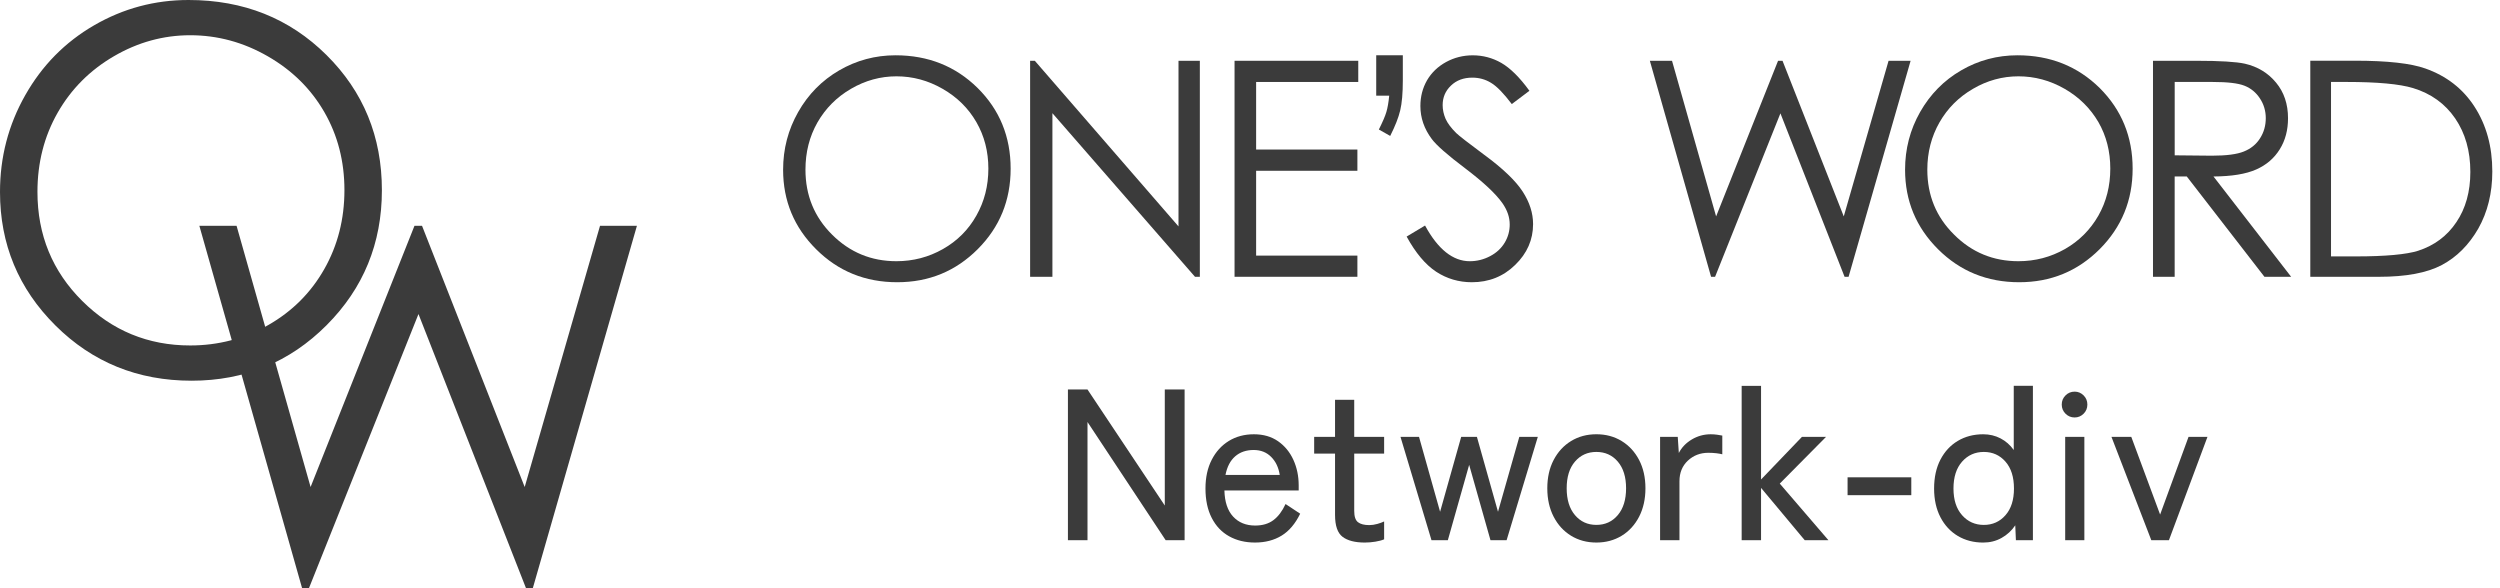 <svg width="238" height="56" viewBox="0 0 238 56" fill="none" xmlns="http://www.w3.org/2000/svg">
<path d="M17.953 0C23.181 0 27.554 1.744 31.075 5.231C34.595 8.718 36.356 13.012 36.356 18.11C36.356 23.162 34.599 27.448 31.086 30.965C27.573 34.483 23.288 36.243 18.236 36.243C13.12 36.243 8.801 34.491 5.278 30.985C1.759 27.486 0 23.248 0 18.275C0 14.959 0.799 11.889 2.406 9.058C4.008 6.227 6.195 4.01 8.964 2.407C11.733 0.803 14.732 0 17.953 0ZM18.108 3.355C15.553 3.355 13.134 4.021 10.847 5.352C8.562 6.683 6.775 8.475 5.49 10.726C4.206 12.979 3.565 15.495 3.565 18.264C3.565 22.365 4.987 25.826 7.829 28.651C10.669 31.476 14.097 32.888 18.108 32.888C20.785 32.888 23.264 32.239 25.544 30.941C27.82 29.641 29.598 27.868 30.875 25.613C32.153 23.358 32.79 20.855 32.79 18.101C32.79 15.36 32.153 12.882 30.875 10.668C29.598 8.453 27.801 6.684 25.484 5.353C23.165 4.021 20.707 3.355 18.108 3.355Z" fill="#3B3B3B"/>
<path d="M18.979 21.499H22.522L29.568 46.363L39.457 21.499H40.178L49.951 46.363L57.121 21.499H60.634L50.72 56.006H50.08L39.839 29.897L29.407 56.006H28.763L18.979 21.499Z" fill="#3B3B3B"/>
<path d="M85.251 5.264C88.368 5.264 90.969 6.306 93.069 8.376C95.174 10.461 96.213 13.026 96.213 16.057C96.213 19.073 95.174 21.623 93.079 23.721C90.984 25.818 88.434 26.868 85.419 26.868C82.369 26.868 79.801 25.826 77.697 23.729C75.599 21.643 74.552 19.122 74.552 16.159C74.552 14.18 75.029 12.351 75.988 10.663C76.94 8.981 78.247 7.654 79.898 6.696C81.544 5.744 83.33 5.264 85.251 5.264ZM85.342 7.266C83.82 7.266 82.378 7.661 81.016 8.454C79.651 9.247 78.591 10.316 77.82 11.658C77.059 13 76.68 14.492 76.68 16.154C76.68 18.601 77.525 20.658 79.216 22.339C80.912 24.028 82.95 24.867 85.341 24.867C86.934 24.867 88.416 24.478 89.77 23.708C91.132 22.938 92.192 21.873 92.95 20.526C93.71 19.185 94.092 17.697 94.092 16.05C94.092 14.418 93.71 12.944 92.95 11.624C92.192 10.31 91.12 9.247 89.736 8.455C88.355 7.661 86.892 7.266 85.342 7.266Z" fill="#3B3B3B"/>
<path d="M98.067 26.35V5.786H98.515L112.193 21.553V5.786H114.225V26.35H113.763L100.19 10.775V26.35H98.067Z" fill="#3B3B3B"/>
<path d="M117.529 5.786H129.307V7.803H119.583V14.236H129.224V16.258H119.583V24.334H129.224V26.35H117.529V5.786Z" fill="#3B3B3B"/>
<path d="M132.347 12.941L131.267 12.33C131.624 11.613 131.864 11.066 131.983 10.662C132.101 10.26 132.192 9.746 132.253 9.106H131.016V5.264H133.549V7.66C133.549 8.87 133.465 9.816 133.302 10.502C133.14 11.191 132.822 11.997 132.347 12.941Z" fill="#3B3B3B"/>
<path d="M133.912 22.521L135.665 21.471C136.89 23.73 138.318 24.868 139.924 24.868C140.615 24.868 141.264 24.702 141.866 24.382C142.473 24.063 142.931 23.631 143.255 23.089C143.572 22.554 143.725 21.986 143.725 21.373C143.725 20.677 143.496 20.011 143.031 19.343C142.384 18.426 141.209 17.336 139.508 16.043C137.79 14.752 136.725 13.806 136.308 13.236C135.583 12.27 135.221 11.22 135.221 10.094C135.221 9.199 135.429 8.386 135.855 7.642C136.283 6.914 136.891 6.329 137.667 5.905C138.444 5.482 139.293 5.266 140.205 5.266C141.174 5.266 142.086 5.51 142.922 5.988C143.767 6.475 144.663 7.35 145.601 8.643L143.923 9.908C143.148 8.886 142.496 8.212 141.945 7.885C141.404 7.552 140.807 7.391 140.163 7.391C139.337 7.391 138.655 7.642 138.132 8.149C137.603 8.65 137.34 9.274 137.34 10.004C137.34 10.449 137.437 10.88 137.618 11.31C137.805 11.728 138.145 12.187 138.639 12.673C138.913 12.937 139.793 13.619 141.296 14.736C143.078 16.043 144.298 17.218 144.958 18.237C145.622 19.259 145.949 20.296 145.949 21.331C145.949 22.825 145.381 24.118 144.249 25.216C143.121 26.321 141.742 26.869 140.123 26.869C138.876 26.869 137.736 26.53 136.725 25.87C135.704 25.197 134.768 24.084 133.912 22.521Z" fill="#3B3B3B"/>
<path d="M157.066 5.786H159.176L163.374 20.602L169.272 5.786H169.696L175.526 20.602L179.792 5.786H181.89L175.985 26.35H175.603L169.496 10.79L163.276 26.35H162.894L157.066 5.786Z" fill="#3B3B3B"/>
<path d="M192.063 5.264C195.177 5.264 197.782 6.306 199.888 8.376C201.979 10.461 203.027 13.026 203.027 16.057C203.027 19.073 201.978 21.623 199.888 23.721C197.789 25.818 195.239 26.868 192.23 26.868C189.179 26.868 186.61 25.826 184.505 23.729C182.412 21.643 181.363 19.122 181.363 16.159C181.363 14.18 181.837 12.351 182.796 10.663C183.754 8.981 185.053 7.654 186.708 6.696C188.346 5.744 190.139 5.264 192.063 5.264ZM192.153 7.266C190.632 7.266 189.186 7.661 187.832 8.454C186.464 9.247 185.401 10.316 184.635 11.658C183.871 13 183.481 14.492 183.481 16.154C183.481 18.601 184.329 20.658 186.032 22.339C187.72 24.028 189.763 24.867 192.152 24.867C193.751 24.867 195.225 24.478 196.587 23.708C197.934 22.938 198.997 21.873 199.768 20.526C200.527 19.185 200.9 17.697 200.9 16.05C200.9 14.418 200.527 12.944 199.768 11.624C198.997 10.31 197.934 9.247 196.551 8.455C195.17 7.661 193.696 7.266 192.153 7.266Z" fill="#3B3B3B"/>
<path d="M204.967 5.786H209.073C211.352 5.786 212.902 5.883 213.713 6.064C214.93 6.343 215.923 6.948 216.68 7.865C217.443 8.782 217.82 9.915 217.82 11.256C217.82 12.381 217.563 13.361 217.035 14.209C216.505 15.063 215.763 15.704 214.79 16.134C213.803 16.573 212.455 16.788 210.725 16.802L218.117 26.351H215.575L208.182 16.802H207.028V26.35H204.965V5.786H204.967ZM207.031 7.803V14.787L210.567 14.822C211.942 14.822 212.964 14.689 213.61 14.425C214.277 14.16 214.792 13.742 215.152 13.173C215.52 12.603 215.702 11.958 215.702 11.249C215.702 10.562 215.514 9.927 215.146 9.373C214.779 8.809 214.292 8.407 213.68 8.162C213.068 7.919 212.061 7.803 210.65 7.803H207.031Z" fill="#3B3B3B"/>
<path d="M219.94 26.349V5.779H224.199C227.284 5.779 229.514 6.029 230.897 6.522C232.891 7.225 234.461 8.433 235.573 10.156C236.692 11.887 237.268 13.931 237.268 16.329C237.268 18.378 236.817 20.199 235.927 21.771C235.03 23.325 233.876 24.479 232.461 25.23C231.043 25.981 229.049 26.351 226.484 26.351H219.94V26.349ZM221.913 24.41H224.282C227.124 24.41 229.096 24.222 230.201 23.874C231.751 23.374 232.966 22.463 233.842 21.157C234.731 19.85 235.177 18.244 235.177 16.363C235.177 14.376 234.697 12.686 233.731 11.269C232.772 9.872 231.438 8.906 229.722 8.385C228.431 7.995 226.324 7.802 223.373 7.802H221.913V24.41Z" fill="#3B3B3B"/>
<path d="M101.666 51.427V37.08H103.53L110.888 48.126V37.08H112.774V51.427H110.971L103.53 40.176V51.427H101.666Z" fill="#3B3B3B"/>
<path d="M119.475 51.65C118.546 51.65 117.724 51.452 117.015 51.055C116.304 50.66 115.751 50.076 115.356 49.304C114.959 48.532 114.761 47.6 114.761 46.507C114.761 45.454 114.959 44.543 115.356 43.771C115.751 42.999 116.296 42.402 116.985 41.978C117.674 41.556 118.47 41.343 119.373 41.343C120.274 41.343 121.041 41.565 121.677 42.009C122.313 42.454 122.797 43.044 123.132 43.781C123.467 44.519 123.635 45.326 123.635 46.2V46.692H116.564C116.591 47.785 116.869 48.614 117.395 49.181C117.92 49.748 118.62 50.032 119.494 50.032C120.19 50.032 120.77 49.861 121.225 49.52C121.684 49.179 122.069 48.666 122.384 47.983L123.777 48.904C123.312 49.86 122.722 50.558 122.004 50.995C121.289 51.432 120.445 51.65 119.475 51.65ZM116.666 45.215H121.832C121.722 44.505 121.448 43.931 121.012 43.494C120.574 43.056 120.021 42.839 119.351 42.839C118.642 42.839 118.055 43.039 117.589 43.443C117.125 43.846 116.817 44.437 116.666 45.215Z" fill="#3B3B3B"/>
<path d="M129.925 51.651C128.996 51.651 128.293 51.469 127.815 51.107C127.337 50.746 127.096 50.052 127.096 49.028V43.186H125.108V41.588H127.096V38.062H128.922V41.588H131.769V43.186H128.922V48.638C128.922 49.171 129.04 49.528 129.279 49.713C129.518 49.897 129.876 49.99 130.355 49.99C130.602 49.99 130.858 49.953 131.125 49.877C131.389 49.802 131.605 49.724 131.769 49.642V51.343C131.552 51.438 131.27 51.513 130.93 51.568C130.587 51.624 130.253 51.651 129.925 51.651Z" fill="#3B3B3B"/>
<path d="M136.277 51.425L133.327 41.589H135.09L137.097 48.72L139.105 41.589H140.602L142.61 48.72L144.638 41.589H146.4L143.43 51.425H141.893L139.864 44.252L137.835 51.425H136.277Z" fill="#3B3B3B"/>
<path d="M151.976 51.65C151.073 51.65 150.271 51.434 149.567 51.004C148.863 50.574 148.31 49.969 147.907 49.19C147.504 48.411 147.303 47.51 147.303 46.486C147.303 45.461 147.504 44.562 147.907 43.791C148.31 43.018 148.863 42.418 149.567 41.987C150.271 41.557 151.073 41.341 151.976 41.341C152.877 41.341 153.679 41.557 154.383 41.987C155.087 42.418 155.64 43.018 156.043 43.791C156.445 44.562 156.646 45.46 156.646 46.486C156.646 47.51 156.445 48.411 156.043 49.19C155.64 49.969 155.087 50.574 154.383 51.004C153.679 51.434 152.877 51.65 151.976 51.65ZM151.976 49.97C152.808 49.97 153.488 49.659 154.014 49.038C154.541 48.416 154.803 47.565 154.803 46.486C154.803 45.407 154.541 44.56 154.014 43.945C153.488 43.33 152.808 43.024 151.976 43.024C151.141 43.024 150.462 43.331 149.936 43.945C149.409 44.559 149.148 45.407 149.148 46.486C149.148 47.565 149.409 48.416 149.936 49.038C150.462 49.66 151.141 49.97 151.976 49.97Z" fill="#3B3B3B"/>
<path d="M158.04 51.425V41.589H159.722L159.824 43.126C160.097 42.593 160.511 42.163 161.064 41.835C161.617 41.507 162.215 41.343 162.856 41.343C163.074 41.343 163.28 41.357 163.471 41.385C163.662 41.412 163.827 41.438 163.963 41.467V43.249C163.812 43.209 163.62 43.175 163.39 43.147C163.157 43.121 162.904 43.106 162.631 43.106C161.866 43.106 161.217 43.356 160.683 43.854C160.152 44.354 159.885 45.005 159.885 45.812V51.427H158.04V51.425Z" fill="#3B3B3B"/>
<path d="M165.806 51.427V36.732H167.652V45.648L171.545 41.59H173.839L169.434 46.038L174.066 51.427H171.81L167.652 46.447V51.427H165.806Z" fill="#3B3B3B"/>
<path d="M175.889 47.141V45.44H181.956V47.141H175.889Z" fill="#3B3B3B"/>
<path d="M188.799 51.652C187.898 51.652 187.094 51.443 186.392 51.028C185.688 50.61 185.135 50.016 184.732 49.244C184.329 48.472 184.126 47.56 184.126 46.508C184.126 45.443 184.329 44.524 184.732 43.751C185.135 42.98 185.688 42.386 186.392 41.968C187.094 41.551 187.898 41.343 188.799 41.343C189.401 41.343 189.951 41.473 190.449 41.733C190.949 41.992 191.368 42.361 191.709 42.84V36.731H193.533V51.426H191.913L191.853 50.011C191.511 50.518 191.077 50.917 190.551 51.211C190.026 51.506 189.443 51.652 188.799 51.652ZM188.86 49.972C189.694 49.972 190.381 49.664 190.92 49.049C191.461 48.435 191.73 47.589 191.73 46.509C191.73 45.417 191.461 44.562 190.92 43.947C190.381 43.332 189.695 43.025 188.86 43.025C188.027 43.025 187.337 43.333 186.792 43.947C186.245 44.562 185.971 45.416 185.971 46.509C185.971 47.589 186.245 48.435 186.792 49.049C187.337 49.664 188.027 49.972 188.86 49.972Z" fill="#3B3B3B"/>
<path d="M197.509 39.743C197.166 39.743 196.876 39.624 196.638 39.385C196.398 39.146 196.278 38.856 196.278 38.513C196.278 38.172 196.398 37.882 196.638 37.643C196.876 37.404 197.166 37.284 197.509 37.284C197.836 37.284 198.119 37.404 198.36 37.643C198.598 37.882 198.717 38.172 198.717 38.513C198.717 38.856 198.598 39.146 198.36 39.385C198.119 39.623 197.836 39.743 197.509 39.743ZM196.606 51.425V41.588H198.431V51.425H196.606Z" fill="#3B3B3B"/>
<path d="M204.803 51.425L201.011 41.589H202.898L205.643 48.987L208.349 41.589H210.151L206.483 51.425H204.803Z" fill="#3B3B3B"/>
</svg>
